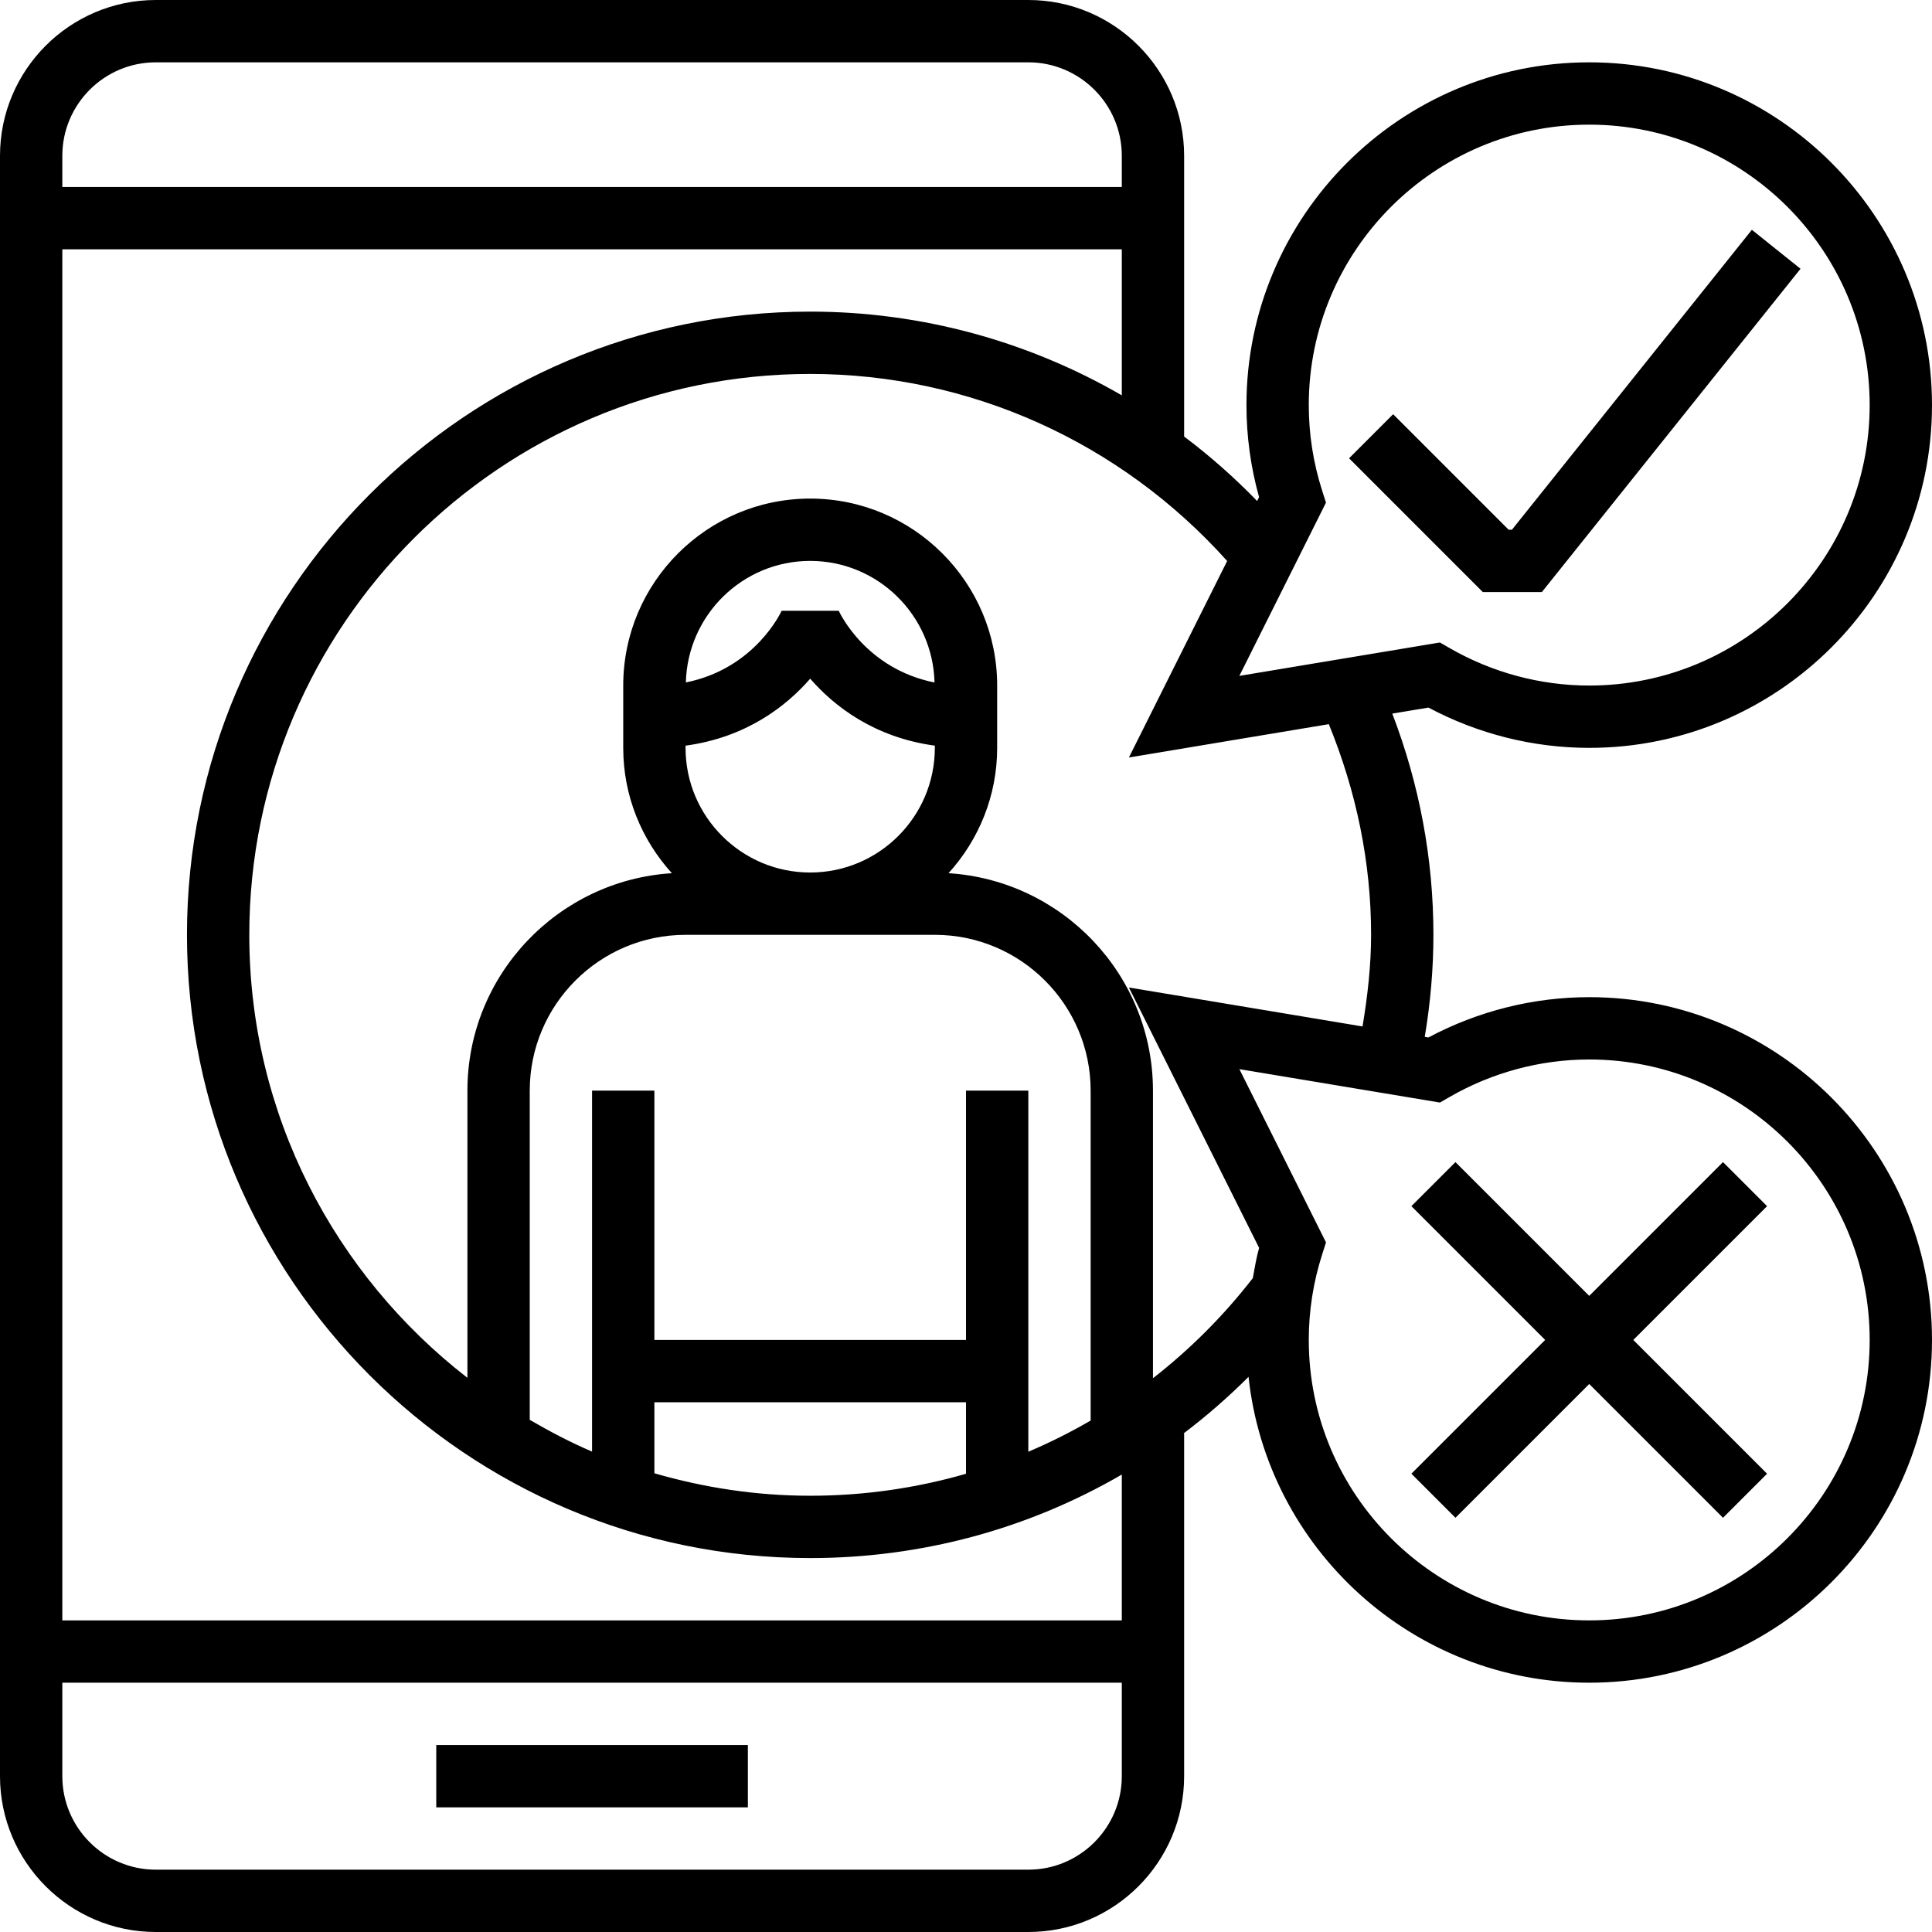 <?xml version="1.0" encoding="iso-8859-1"?>
<!-- Uploaded to: SVG Repo, www.svgrepo.com, Generator: SVG Repo Mixer Tools -->
<svg fill="#000000" version="1.1" id="Layer_1" xmlns="http://www.w3.org/2000/svg" xmlns:xlink="http://www.w3.org/1999/xlink" 
	 viewBox="0 0 496 496" xml:space="preserve">
<g>
	<g>
		<g>
			<rect x="112" y="448" width="80" height="16"/>
			<path d="M408,256c-14.352,0-28.56,3.568-41.28,10.344l-0.944-0.16C367.248,257.4,368,248.624,368,240
				c0-19.496-3.576-38.552-10.56-56.8l9.28-1.544C379.44,188.432,393.648,192,408,192c48.52,0,88-39.48,88-88s-39.48-88-88-88
				c-48.52,0-88,39.48-88,88c0,7.992,1.088,15.928,3.24,23.632l-0.496,0.992c-5.88-6.064-12.176-11.624-18.84-16.624H304V40
				c0-22.056-17.944-40-40-40H40C17.944,0,0,17.944,0,40v416c0,22.056,17.944,40,40,40h224c22.056,0,40-17.944,40-40v-88h-0.136
				c5.848-4.416,11.408-9.272,16.672-14.52C325.272,397.56,362.68,432,408,432c48.52,0,88-39.48,88-88
				C496,295.48,456.52,256,408,256z M340.416,129.04l-0.992-3.104C337.152,118.816,336,111.448,336,104c0-39.704,32.296-72,72-72
				c39.704,0,72,32.296,72,72s-32.296,72-72,72c-12.52,0-24.92-3.328-35.848-9.624l-2.488-1.432l-51.488,8.576L340.416,129.04z
				 M16,40c0-13.232,10.768-24,24-24h224c13.232,0,24,10.768,24,24v8H16V40z M288,456c0,13.232-10.768,24-24,24H40
				c-13.232,0-24-10.768-24-24v-24h272V456z M288,416H16V64h272v37.496C263.96,87.584,236.488,80,208,80
				c-88.224,0-160,71.776-160,160s71.776,160,160,160c28.672,0,56.064-7.528,80-21.44V416z M208,174.24
				c6.088,6.992,16.344,15.064,32,17.192V192c0,17.648-14.352,32-32,32s-32-14.352-32-32v-0.568
				C191.656,189.312,201.912,181.232,208,174.24z M176.08,175.2c0.432-17.272,14.544-31.2,31.92-31.2
				c17.376,0,31.496,13.936,31.92,31.216c-17.584-3.512-24.296-17.776-24.592-18.416h-14.656
				C200.592,156.96,193.944,171.624,176.08,175.2z M240,240c22.056,0,40,17.944,40,40v84.696c-5.168,3-10.504,5.68-16,8.008V280h-16
				v64h-80v-64h-16v92.664c-5.544-2.352-10.832-5.152-16-8.152V280c0-22.056,17.944-40,40-40H240z M248,360v18.36
				c-12.816,3.696-26.24,5.64-40,5.64c-13.888,0-27.28-2.08-40-5.768V360H248z M321.632,328.136
				c-7.576,9.76-16.2,18.344-25.632,25.696V280c0-29.688-23.248-53.992-52.488-55.824C251.24,215.656,256,204.384,256,192v-16
				c0-26.472-21.528-48-48-48s-48,21.528-48,48v16c0,12.384,4.752,23.656,12.488,32.176C143.248,226.008,120,250.312,120,280v73.728
				C86.008,327.36,64,286.248,64,240c0-79.4,64.6-144,144-144c41.048,0,79.696,17.528,107.048,48.024l-25.224,50.448l51.32-8.56
				C348.224,203.248,352,221.384,352,240c0,7.728-0.88,15.616-2.2,23.52l-59.976-10l33.424,66.84
				C322.528,322.92,322.112,325.528,321.632,328.136z M408,416c-39.704,0-72-32.296-72-72c0-7.448,1.152-14.824,3.432-21.936
				l0.992-3.104l-22.24-44.48l51.488,8.576l2.488-1.432C383.08,275.328,395.48,272,408,272c39.704,0,72,32.296,72,72
				C480,383.704,447.704,416,408,416z"/>
			<polygon points="395.84,152 462.248,69 449.752,59 388.152,136 387.312,136 357.656,106.344 346.344,117.656 380.688,152 			"/>
			<polygon points="442.344,298.344 408,332.688 373.656,298.344 362.344,309.656 396.688,344 362.344,378.344 373.656,389.656 
				408,355.312 442.344,389.656 453.656,378.344 419.312,344 453.656,309.656 			"/>
		</g>
	</g>
</g>
</svg>